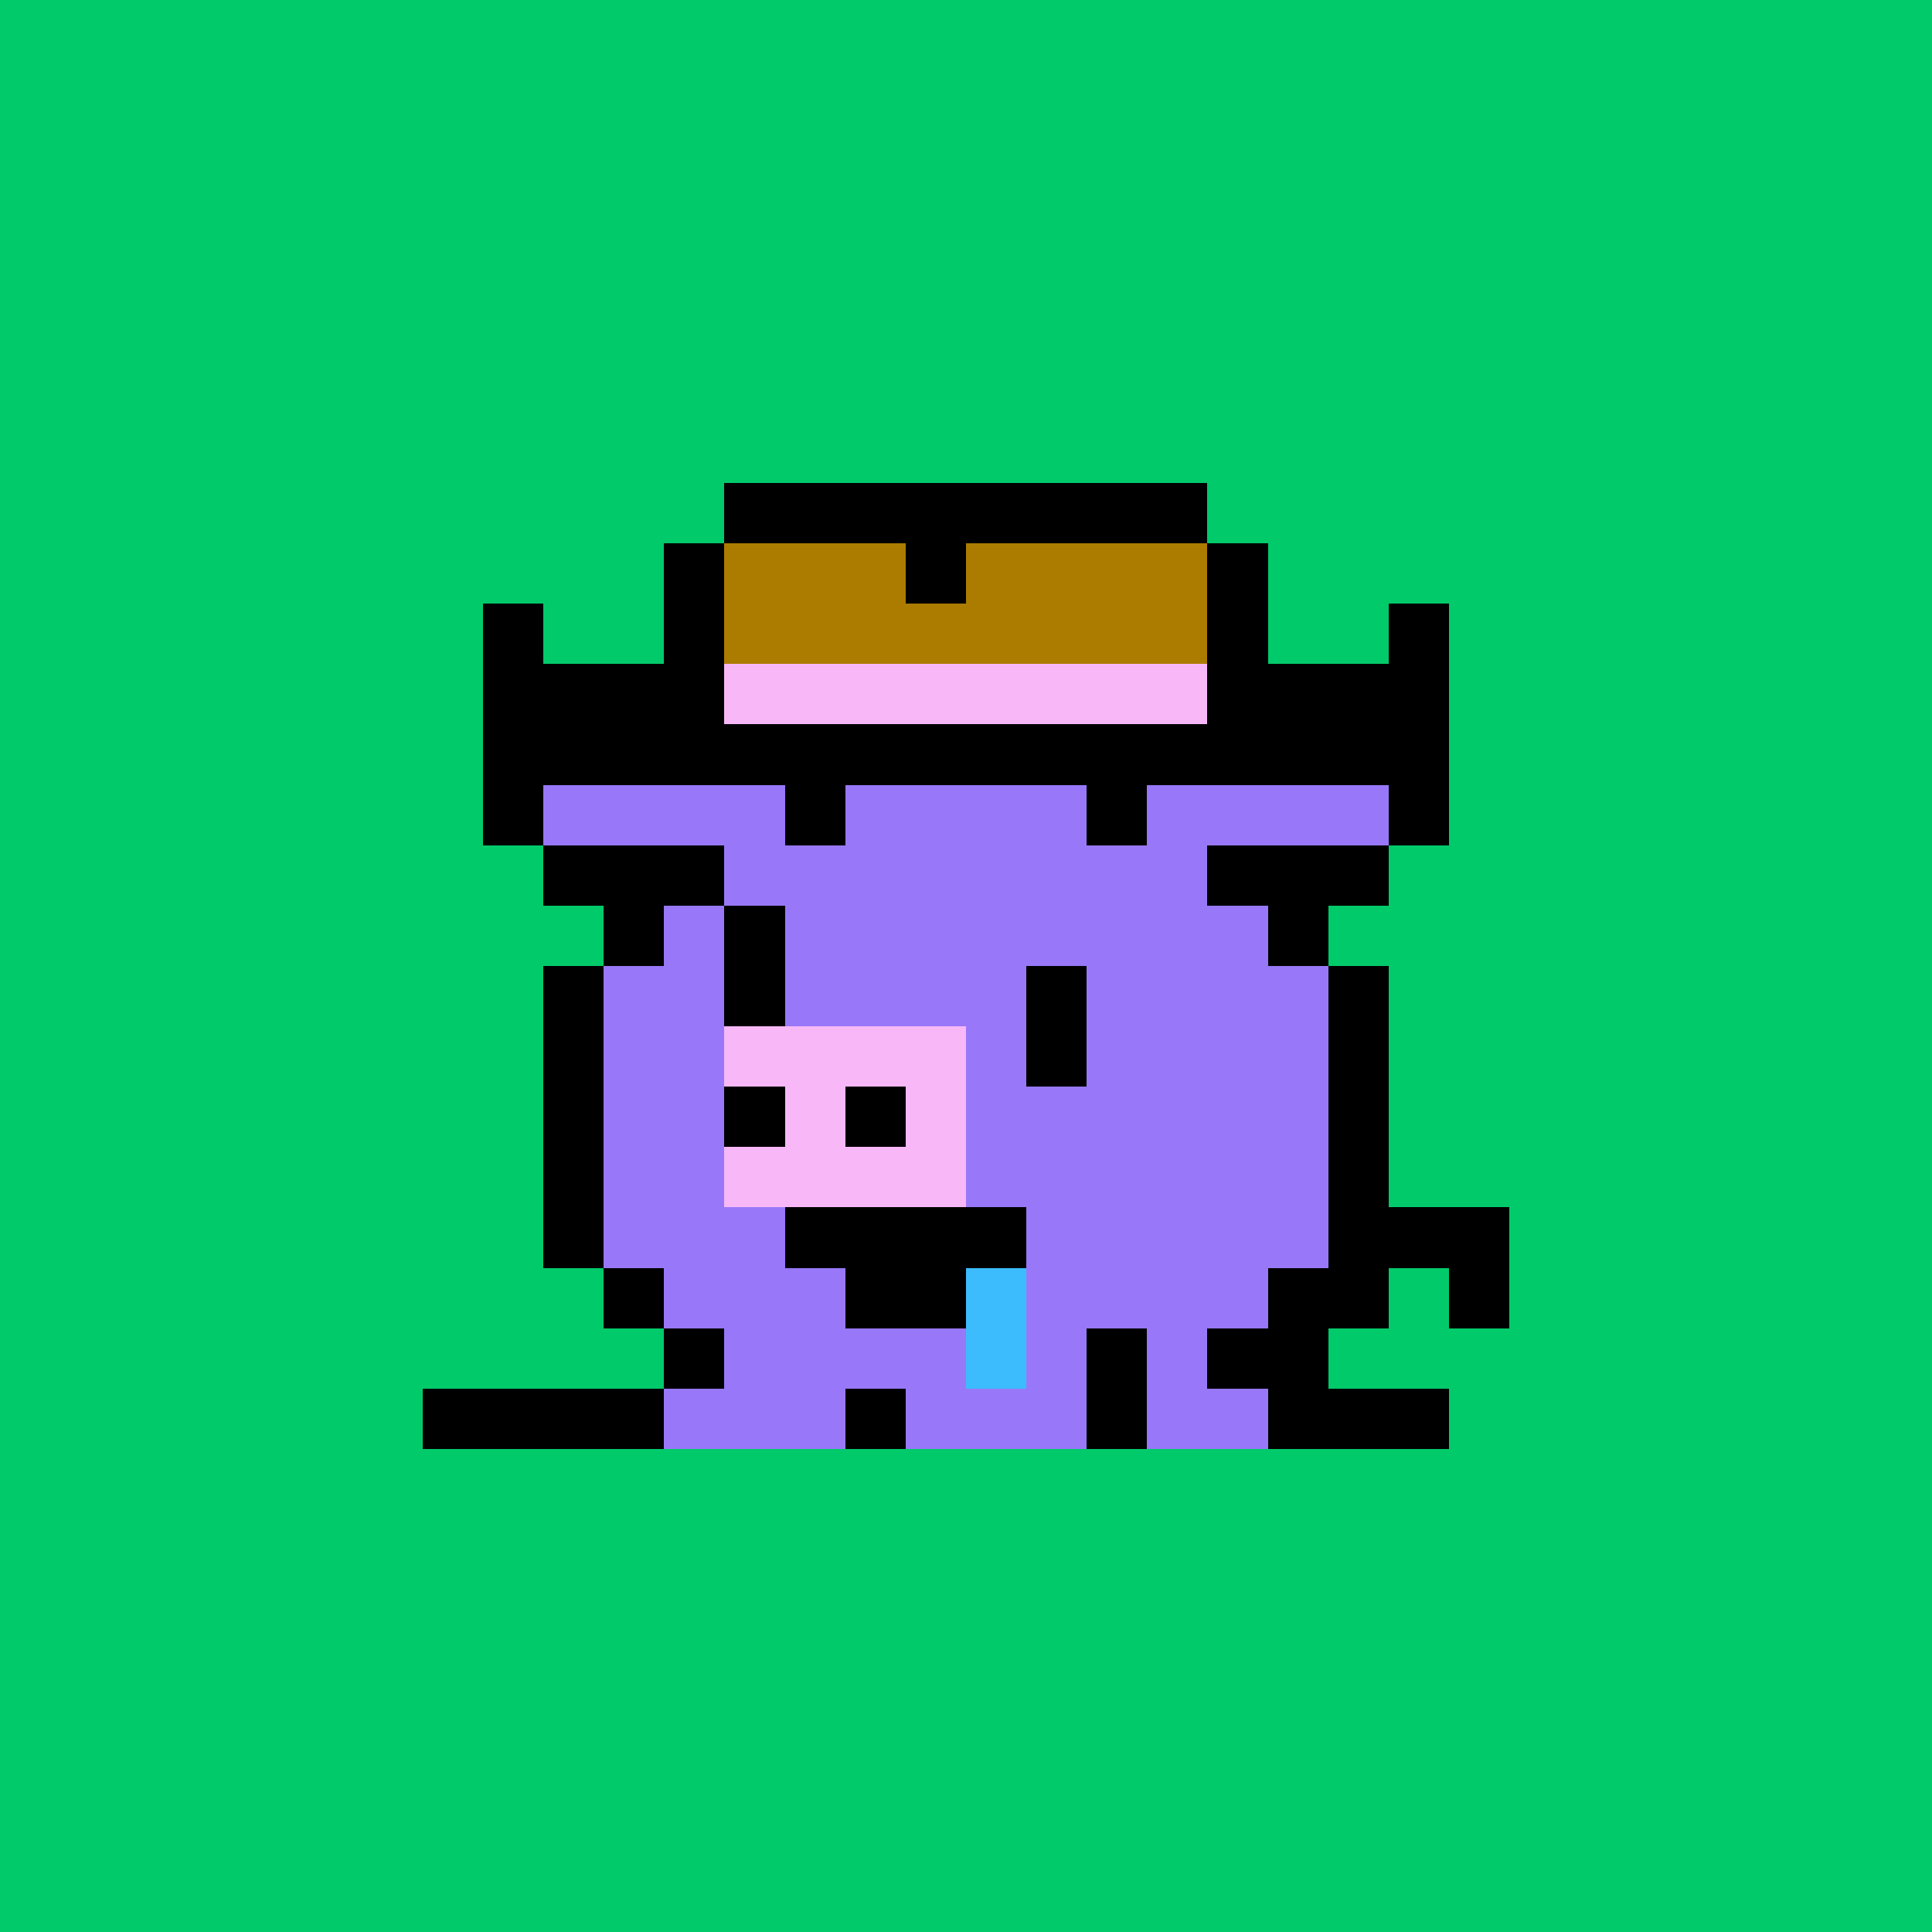 <svg xmlns="http://www.w3.org/2000/svg" viewBox="0 0 32 32" shape-rendering="crispEdges" width="512" height="512"><rect width="100%" height="100%" fill="#01ca6a"/><rect width="3" height="1" x="9" y="11" fill="#000000"/><rect width="3" height="1" x="20" y="11" fill="#000000"/><rect width="1" height="1" x="8" y="12" fill="#000000"/><rect width="3" height="1" x="9" y="12" fill="#9878f8"/><rect width="1" height="1" x="12" y="12" fill="#000000"/><rect width="4" height="1" x="14" y="12" fill="#000000"/><rect width="1" height="1" x="19" y="12" fill="#000000"/><rect width="3" height="1" x="20" y="12" fill="#9878f8"/><rect width="1" height="1" x="23" y="12" fill="#000000"/><rect width="1" height="1" x="8" y="13" fill="#000000"/><rect width="4" height="1" x="9" y="13" fill="#9878f8"/><rect width="1" height="1" x="13" y="13" fill="#000000"/><rect width="4" height="1" x="14" y="13" fill="#9878f8"/><rect width="1" height="1" x="18" y="13" fill="#000000"/><rect width="4" height="1" x="19" y="13" fill="#9878f8"/><rect width="1" height="1" x="23" y="13" fill="#000000"/><rect width="3" height="1" x="9" y="14" fill="#000000"/><rect width="8" height="1" x="12" y="14" fill="#9878f8"/><rect width="3" height="1" x="20" y="14" fill="#000000"/><rect width="1" height="1" x="10" y="15" fill="#000000"/><rect width="10" height="1" x="11" y="15" fill="#9878f8"/><rect width="1" height="1" x="21" y="15" fill="#000000"/><rect width="1" height="1" x="9" y="16" fill="#000000"/><rect width="12" height="1" x="10" y="16" fill="#9878f8"/><rect width="1" height="1" x="22" y="16" fill="#000000"/><rect width="1" height="1" x="9" y="17" fill="#000000"/><rect width="12" height="1" x="10" y="17" fill="#9878f8"/><rect width="1" height="1" x="22" y="17" fill="#000000"/><rect width="1" height="1" x="9" y="18" fill="#000000"/><rect width="12" height="1" x="10" y="18" fill="#9878f8"/><rect width="1" height="1" x="22" y="18" fill="#000000"/><rect width="1" height="1" x="9" y="19" fill="#000000"/><rect width="12" height="1" x="10" y="19" fill="#9878f8"/><rect width="1" height="1" x="22" y="19" fill="#000000"/><rect width="1" height="1" x="9" y="20" fill="#000000"/><rect width="12" height="1" x="10" y="20" fill="#9878f8"/><rect width="3" height="1" x="22" y="20" fill="#000000"/><rect width="1" height="1" x="10" y="21" fill="#000000"/><rect width="10" height="1" x="11" y="21" fill="#9878f8"/><rect width="2" height="1" x="21" y="21" fill="#000000"/><rect width="1" height="1" x="24" y="21" fill="#000000"/><rect width="1" height="1" x="11" y="22" fill="#000000"/><rect width="6" height="1" x="12" y="22" fill="#9878f8"/><rect width="1" height="1" x="18" y="22" fill="#000000"/><rect width="1" height="1" x="19" y="22" fill="#9878f8"/><rect width="2" height="1" x="20" y="22" fill="#000000"/><rect width="4" height="1" x="7" y="23" fill="#000000"/><rect width="3" height="1" x="11" y="23" fill="#9878f8"/><rect width="1" height="1" x="14" y="23" fill="#000000"/><rect width="3" height="1" x="15" y="23" fill="#9878f8"/><rect width="1" height="1" x="18" y="23" fill="#000000"/><rect width="2" height="1" x="19" y="23" fill="#9878f8"/><rect width="3" height="1" x="21" y="23" fill="#000000"/><rect width="1" height="1" x="12" y="15" fill="#000000"/><rect width="1" height="1" x="12" y="16" fill="#000000"/><rect width="1" height="1" x="17" y="16" fill="#000000"/><rect width="4" height="1" x="12" y="17" fill="#f8b8f8"/><rect width="1" height="1" x="17" y="17" fill="#000000"/><rect width="1" height="1" x="12" y="18" fill="#000000"/><rect width="1" height="1" x="13" y="18" fill="#f8b8f8"/><rect width="1" height="1" x="14" y="18" fill="#000000"/><rect width="1" height="1" x="15" y="18" fill="#f8b8f8"/><rect width="4" height="1" x="12" y="19" fill="#f8b8f8"/><rect width="4" height="1" x="13" y="20" fill="#000000"/><rect width="2" height="1" x="14" y="21" fill="#000000"/><rect width="1" height="1" x="16" y="21" fill="#3cbcfc"/><rect width="1" height="1" x="16" y="22" fill="#3cbcfc"/><rect width="8" height="1" x="12" y="8" fill="#000000"/><rect width="1" height="1" x="11" y="9" fill="#000000"/><rect width="3" height="1" x="12" y="9" fill="#ac7c00"/><rect width="1" height="1" x="15" y="9" fill="#000000"/><rect width="4" height="1" x="16" y="9" fill="#ac7c00"/><rect width="1" height="1" x="20" y="9" fill="#000000"/><rect width="1" height="1" x="8" y="10" fill="#000000"/><rect width="1" height="1" x="11" y="10" fill="#000000"/><rect width="8" height="1" x="12" y="10" fill="#ac7c00"/><rect width="1" height="1" x="20" y="10" fill="#000000"/><rect width="1" height="1" x="23" y="10" fill="#000000"/><rect width="4" height="1" x="8" y="11" fill="#000000"/><rect width="8" height="1" x="12" y="11" fill="#f8b8f8"/><rect width="4" height="1" x="20" y="11" fill="#000000"/><rect width="16" height="1" x="8" y="12" fill="#000000"/></svg>